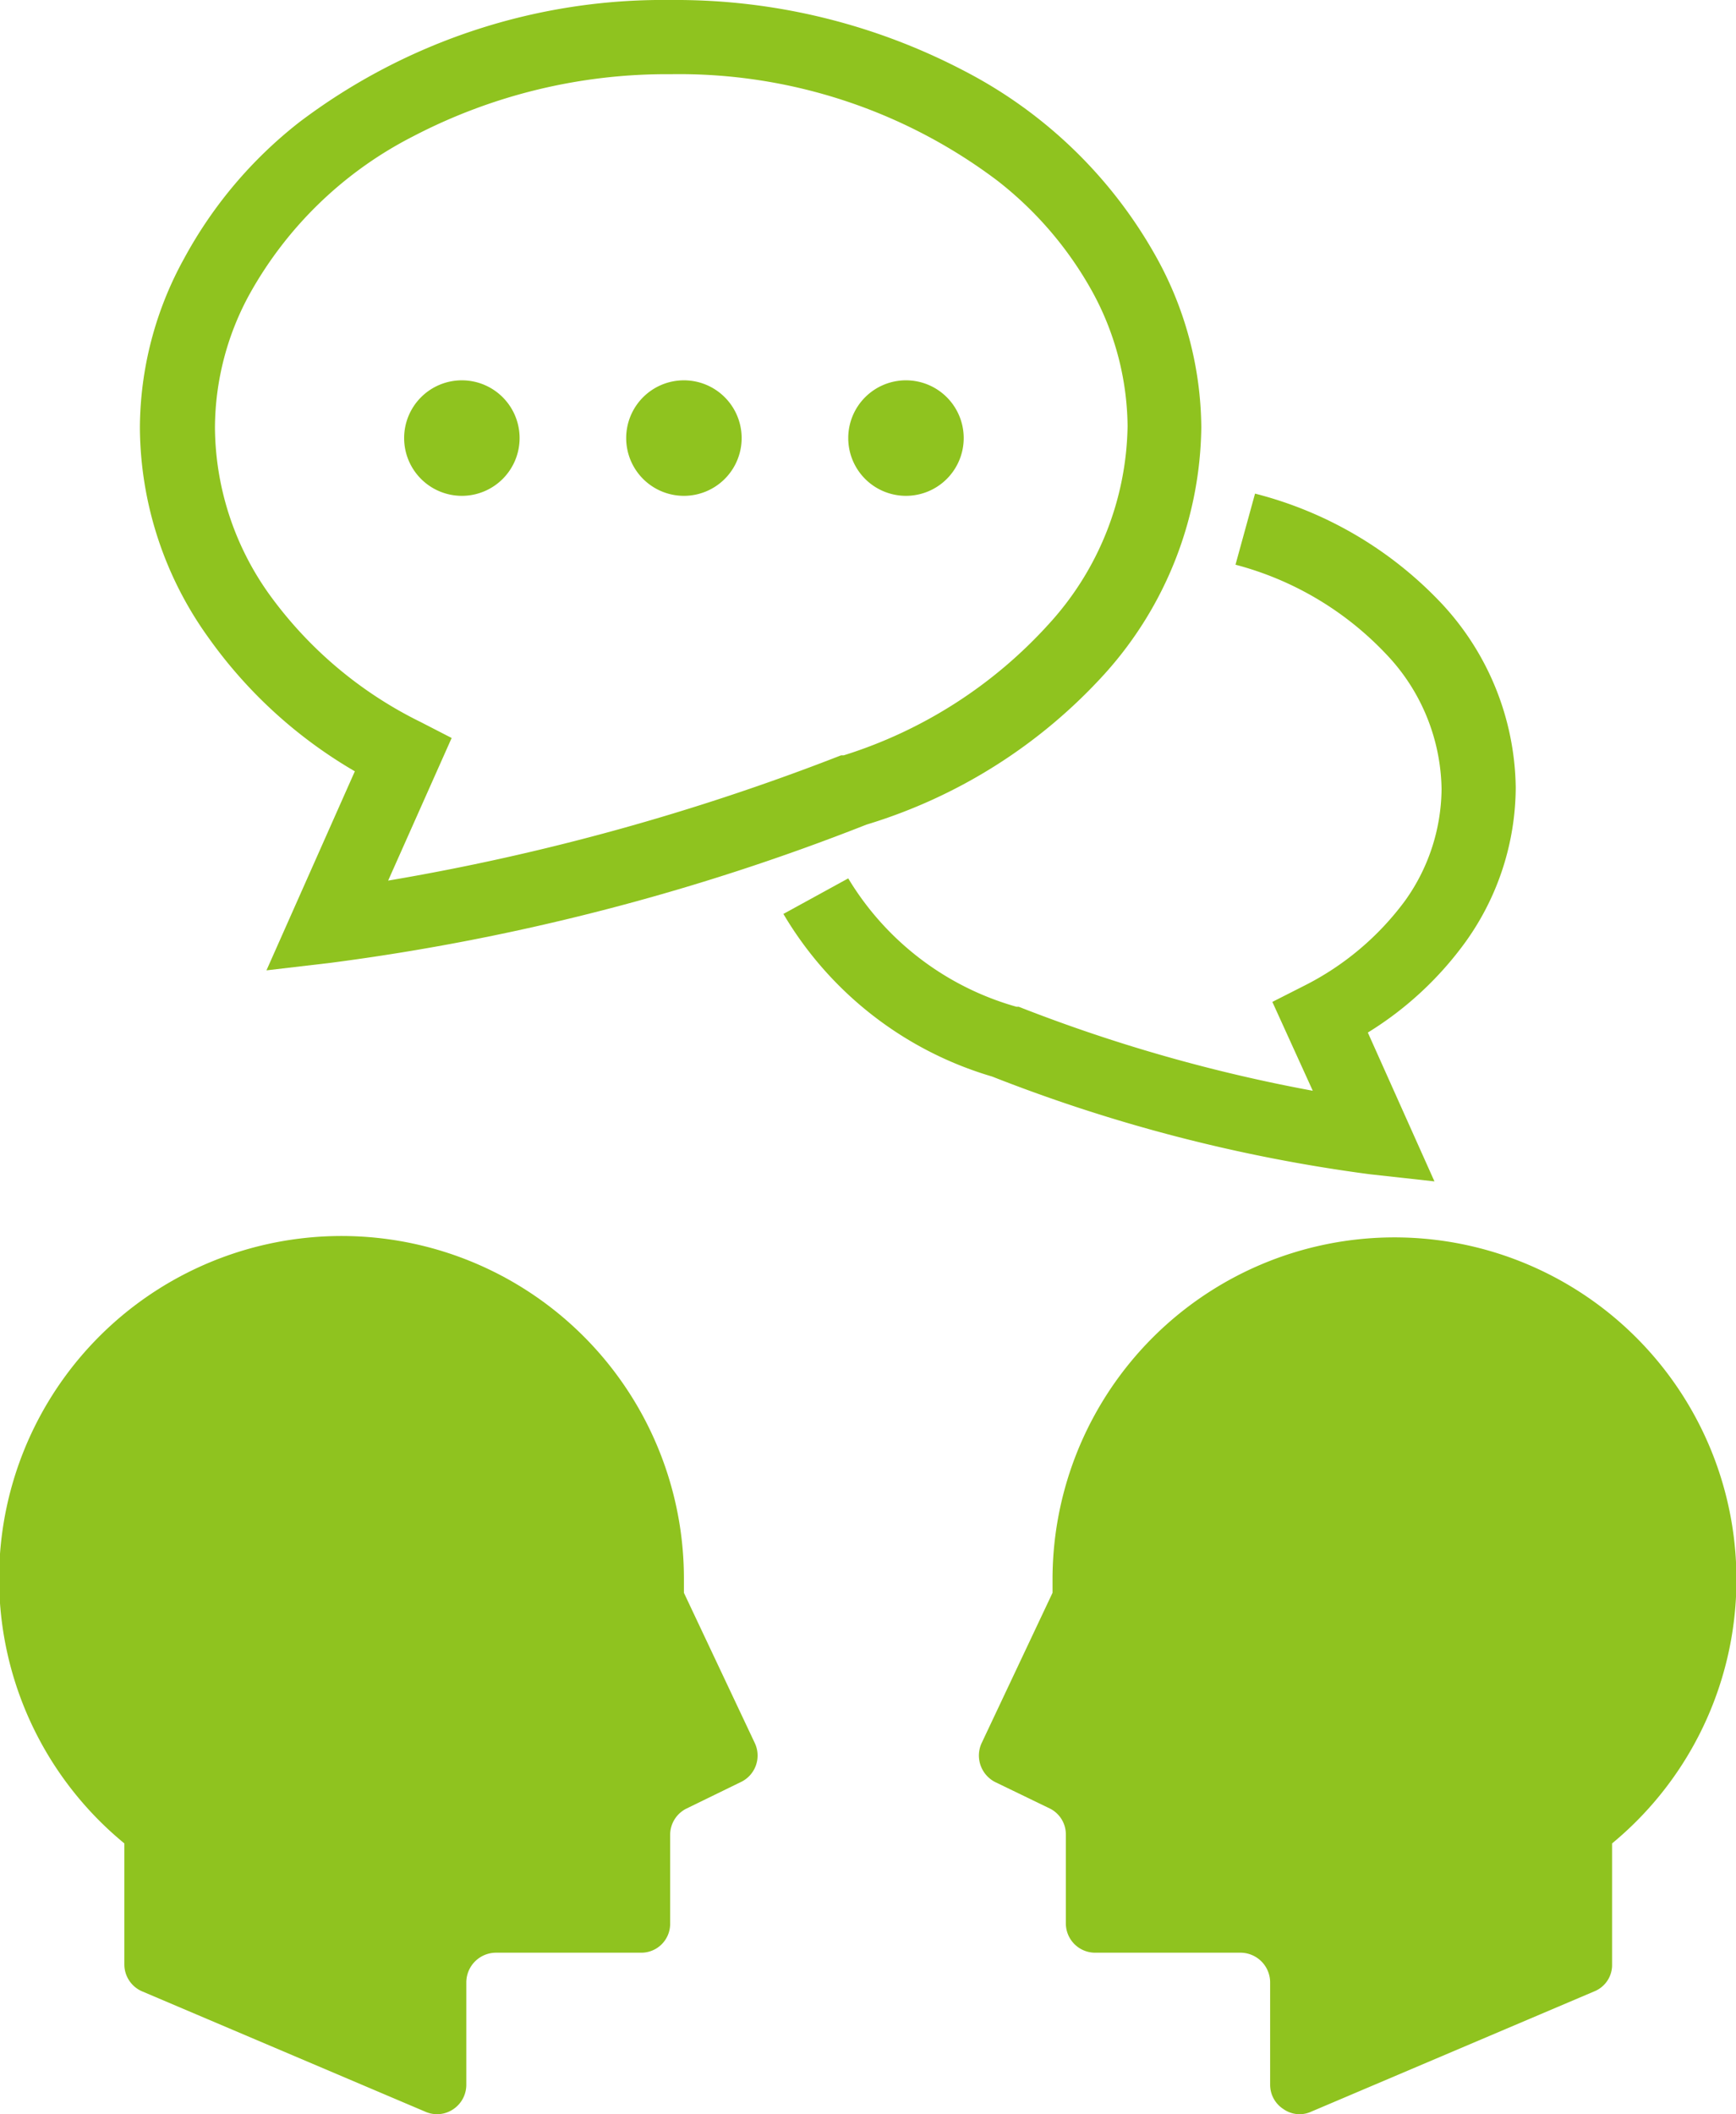 <svg xmlns="http://www.w3.org/2000/svg" viewBox="0 0 39.09 47.58"><defs><style>.cls-1{isolation:isolate;}.cls-2{mix-blend-mode:multiply;}.cls-3{fill:#8fc31f;}</style></defs><g class="cls-1"><g id="レイヤー_2" data-name="レイヤー 2"><g id="レイヤー1"><g class="cls-2"><path class="cls-3" d="M17,39.24,15.4,35.85c0-.1,0-.2,0-.3A7.71,7.71,0,1,0,2.8,41.49v2.73a.66.66,0,0,0,.4.6l6.38,2.71a.65.65,0,0,0,.63-.06.66.66,0,0,0,.29-.55v-2.3a.67.67,0,0,1,.67-.67h3.26a.65.65,0,0,0,.66-.66v-2a.66.66,0,0,1,.38-.59l1.21-.59A.66.66,0,0,0,17,39.24Z"/><path class="cls-3" d="M22.1,39.24l1.6-3.39c0-.1,0-.2,0-.3a7.7,7.7,0,1,1,12.6,5.94v2.73a.64.64,0,0,1-.4.6l-6.38,2.71a.63.63,0,0,1-.62-.06.65.65,0,0,1-.3-.55v-2.3a.67.67,0,0,0-.66-.67H24.66a.66.66,0,0,1-.66-.66v-2a.65.65,0,0,0-.37-.59l-1.22-.59A.67.67,0,0,1,22.1,39.24Z"/><path class="cls-3" d="M33,21.2a6,6,0,0,0,1.13-3.47,6.18,6.18,0,0,0-1.7-4.18,8.73,8.73,0,0,0-4.17-2.44l-.44,1.6a7.17,7.17,0,0,1,3.38,2,4.49,4.49,0,0,1,1.26,3.05,4.37,4.37,0,0,1-.82,2.51,6.39,6.39,0,0,1-2.28,1.92l-.71.36.91,2a36,36,0,0,1-6.62-1.89h-.05a6.47,6.47,0,0,1-3.79-2.89l-1.46.8a8.12,8.12,0,0,0,4.7,3.66h0a36.11,36.11,0,0,0,8.51,2.2l1.45.16-1.5-3.35A7.69,7.69,0,0,0,33,21.2Z"/><path class="cls-3" d="M24.88,15.16a8.43,8.43,0,0,0,2.17-5.54,8,8,0,0,0-1-3.81A10.43,10.43,0,0,0,21.72,1.6,14,14,0,0,0,15.11,0,13.58,13.58,0,0,0,6.74,2.75,9.82,9.82,0,0,0,4.15,5.81a7.94,7.94,0,0,0-1,3.81,8.16,8.16,0,0,0,1.55,4.74,10.53,10.53,0,0,0,3.29,3L6,21.84l1.45-.17a50.74,50.74,0,0,0,12.06-3.11A11.9,11.9,0,0,0,24.88,15.16ZM18.94,17h0A51.83,51.83,0,0,1,8.74,19.82l1.43-3.21-.7-.36A9.2,9.2,0,0,1,6.08,13.4,6.52,6.52,0,0,1,4.84,9.62a6.3,6.3,0,0,1,.78-3A8.77,8.77,0,0,1,9.3,3.07a12.35,12.35,0,0,1,5.81-1.4,11.9,11.9,0,0,1,7.34,2.39,8.17,8.17,0,0,1,2.16,2.53,6.41,6.41,0,0,1,.78,3,6.74,6.74,0,0,1-1.76,4.44A10.43,10.43,0,0,1,19,17Z"/><path class="cls-3" d="M10.4,8.56a1.3,1.3,0,1,0,1.3,1.3A1.3,1.3,0,0,0,10.4,8.56Z"/><path class="cls-3" d="M15.4,8.56a1.3,1.3,0,1,0,1.3,1.3A1.3,1.3,0,0,0,15.4,8.56Z"/><path class="cls-3" d="M20.41,8.56a1.3,1.3,0,1,0,1.29,1.3A1.3,1.3,0,0,0,20.41,8.56Z"/></g></g></g></g></svg>